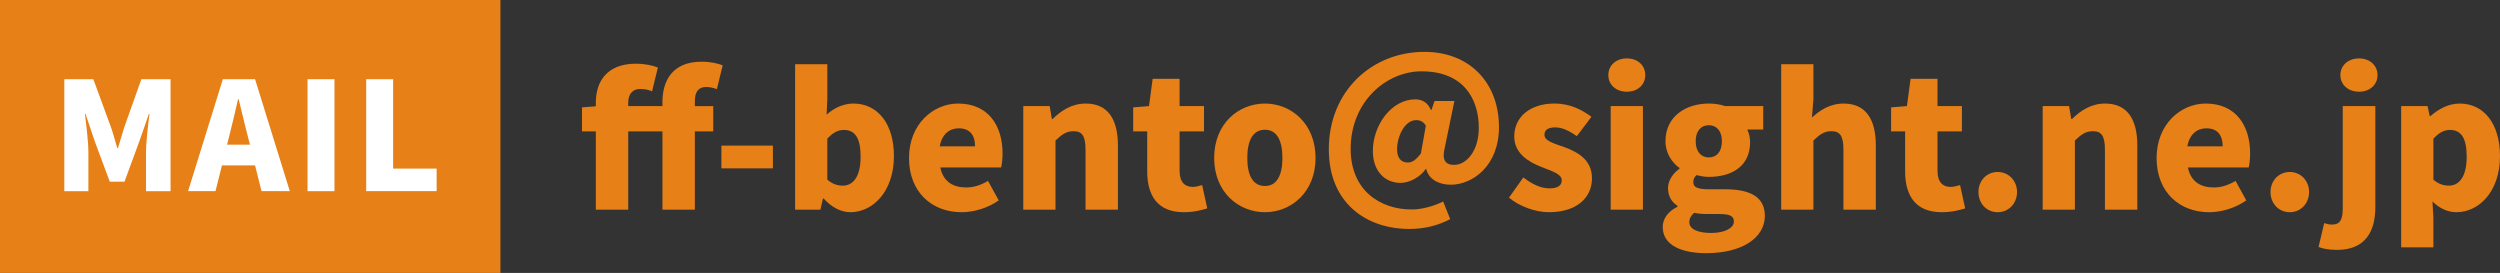 <?xml version="1.0" encoding="UTF-8"?>
<svg id="_レイヤー_2" data-name="レイヤー_2" xmlns="http://www.w3.org/2000/svg" width="274.767" height="30" viewBox="0 0 274.767 30">
  <rect x="0" y="0" width="274.767" height="30" fill="#333333" stroke="none"/>
  <g id="_レイヤー_1-2" data-name="レイヤー_1">
    <g>
      <g>
        <path d="M78.79,9.801c-.36-.14-.78-.24-1.161-.24-.779,0-1.26.42-1.26,1.561v.54h2.021v2.78h-2.021v8.603h-3.561v-8.603h-3.761v8.603h-3.562v-8.603h-1.52v-2.64l1.52-.121v-.4c0-2.32,1.221-4.28,4.401-4.28,1,0,1.881.2,2.421.42l-.641,2.62c-.36-.159-.7-.26-1.32-.26-.72,0-1.3.461-1.3,1.48v.4h3.761v-.44c0-2.4,1.14-4.44,4.301-4.44,1,0,1.82.199,2.32.4l-.64,2.62Z" fill="#e78016"/>
        <path d="M79.286,16.002h5.661v2.501h-5.661v-2.501Z" fill="#e78016"/>
        <path d="M90.527,21.823h-.08l-.28,1.221h-2.78V7.059h3.541v3.842l-.08,1.699c.84-.76,1.9-1.22,2.94-1.22,2.721,0,4.461,2.28,4.461,5.761,0,3.941-2.341,6.182-4.781,6.182-1,0-2.04-.5-2.94-1.5ZM94.587,17.221c0-2-.58-2.939-1.84-2.939-.66,0-1.2.299-1.82.959v4.502c.56.5,1.16.66,1.7.66,1.08,0,1.96-.9,1.96-3.182Z" fill="#e78016"/>
        <path d="M99.906,17.362c0-3.701,2.641-5.981,5.401-5.981,3.281,0,4.881,2.381,4.881,5.501,0,.621-.08,1.261-.16,1.521h-6.681c.319,1.561,1.4,2.2,2.84,2.2.82,0,1.581-.24,2.401-.72l1.18,2.141c-1.18.84-2.74,1.3-4.081,1.3-3.261,0-5.781-2.2-5.781-5.961ZM107.167,16.082c0-1.14-.5-1.98-1.8-1.98-.98,0-1.841.62-2.081,1.98h3.881Z" fill="#e78016"/>
        <path d="M112.466,11.661h2.9l.24,1.42h.08c.94-.92,2.101-1.7,3.641-1.7,2.48,0,3.541,1.78,3.541,4.621v7.042h-3.561v-6.602c0-1.561-.421-2.021-1.32-2.021-.801,0-1.28.361-1.98,1.021v7.602h-3.541v-11.383Z" fill="#e78016"/>
        <path d="M126.085,18.823v-4.382h-1.54v-2.64l1.74-.141.4-3.001h2.96v3.001h2.681v2.78h-2.681v4.341c0,1.261.601,1.761,1.44,1.761.36,0,.761-.12,1.04-.2l.561,2.561c-.601.18-1.421.42-2.581.42-2.86,0-4.021-1.801-4.021-4.5Z" fill="#e78016"/>
        <path d="M133.445,17.362c0-3.781,2.681-5.981,5.582-5.981,2.88,0,5.561,2.2,5.561,5.981,0,3.761-2.681,5.961-5.561,5.961-2.901,0-5.582-2.2-5.582-5.961ZM140.947,17.362c0-1.9-.601-3.101-1.92-3.101-1.341,0-1.94,1.2-1.94,3.101,0,1.881.6,3.08,1.94,3.08,1.319,0,1.92-1.199,1.92-3.08Z" fill="#e78016"/>
        <path d="M146.045,16.422c0-6.441,4.761-10.722,10.502-10.722,5.001,0,8.202,3.42,8.202,8.281,0,4.221-2.881,6.321-5.301,6.321-1.341,0-2.441-.62-2.701-1.74h-.04c-.62.921-1.82,1.54-2.761,1.54-1.82,0-3.061-1.38-3.061-3.5,0-2.841,2.041-5.682,4.661-5.682.76,0,1.36.34,1.721,1.16h.06l.34-.98h2.181l-1.06,5.142c-.32,1.28.02,1.88,1.02,1.88,1.4,0,2.721-1.58,2.721-4.061,0-3.261-1.74-6.221-6.281-6.221-3.921,0-7.802,3.36-7.802,8.521,0,4.521,3.181,6.661,6.722,6.661,1.14,0,2.521-.399,3.44-.88l.78,1.939c-1.4.74-2.881,1.081-4.521,1.081-4.621,0-8.822-2.78-8.822-8.742ZM156.167,16.862l.54-3.041c-.22-.4-.58-.62-1.04-.62-1.32,0-2.12,1.86-2.12,3.2,0,.961.439,1.461,1.18,1.461.46,0,.86-.24,1.44-1Z" fill="#e78016"/>
        <path d="M165.845,21.723l1.58-2.221c1.041.8,1.98,1.2,2.881,1.2.94,0,1.341-.341,1.341-.9,0-.681-1.101-1-2.261-1.46-1.36-.541-2.961-1.461-2.961-3.341,0-2.161,1.761-3.621,4.401-3.621,1.8,0,3.08.72,4.081,1.46l-1.601,2.121c-.801-.561-1.601-.961-2.36-.961-.801,0-1.2.281-1.2.82,0,.681,1.04.94,2.22,1.361,1.421.539,3.001,1.359,3.001,3.42,0,2.101-1.641,3.721-4.741,3.721-1.48,0-3.24-.64-4.381-1.6Z" fill="#e78016"/>
        <path d="M176.766,8.26c0-1.08.84-1.841,2.04-1.841,1.181,0,2.021.761,2.021,1.841,0,1.06-.84,1.82-2.021,1.82-1.2,0-2.04-.761-2.04-1.82ZM177.026,11.661h3.541v11.383h-3.541v-11.383Z" fill="#e78016"/>
        <path d="M182.746,24.964c0-.94.56-1.7,1.62-2.24v-.1c-.6-.4-1.04-1.001-1.04-1.961,0-.801.521-1.601,1.26-2.121v-.08c-.8-.56-1.54-1.619-1.54-2.939,0-2.781,2.301-4.142,4.761-4.142.66,0,1.28.101,1.801.28h4.181v2.58h-1.76c.18.32.319.84.319,1.381,0,2.66-2.021,3.82-4.541,3.82-.38,0-.84-.06-1.34-.199-.26.24-.36.42-.36.8,0,.521.46.76,1.681.76h1.801c2.8,0,4.381.86,4.381,2.921,0,2.4-2.48,4.102-6.441,4.102-2.621,0-4.781-.82-4.781-2.861ZM190.567,24.343c0-.681-.6-.82-1.66-.82h-1.08c-.82,0-1.261-.04-1.62-.14-.36.32-.54.64-.54,1.02,0,.801.96,1.201,2.42,1.201s2.48-.541,2.48-1.261ZM189.247,15.522c0-1.16-.6-1.761-1.44-1.761-.819,0-1.439.601-1.439,1.761,0,1.18.62,1.779,1.439,1.779.841,0,1.44-.6,1.44-1.779Z" fill="#e78016"/>
        <path d="M195.765,7.059h3.541v3.842l-.16,2.02c.82-.76,1.94-1.54,3.48-1.54,2.48,0,3.541,1.78,3.541,4.621v7.042h-3.561v-6.602c0-1.561-.421-2.021-1.32-2.021-.801,0-1.28.361-1.98,1.021v7.602h-3.541V7.059Z" fill="#e78016"/>
        <path d="M209.385,18.823v-4.382h-1.54v-2.64l1.74-.141.4-3.001h2.96v3.001h2.681v2.78h-2.681v4.341c0,1.261.601,1.761,1.44,1.761.36,0,.761-.12,1.04-.2l.561,2.561c-.601.18-1.421.42-2.581.42-2.86,0-4.021-1.801-4.021-4.5Z" fill="#e78016"/>
        <path d="M217.445,21.102c0-1.22.88-2.2,2.12-2.2,1.221,0,2.121.98,2.121,2.2,0,1.24-.9,2.221-2.121,2.221-1.24,0-2.12-.98-2.12-2.221Z" fill="#e78016"/>
        <path d="M224.505,11.661h2.9l.24,1.42h.08c.94-.92,2.101-1.7,3.641-1.7,2.48,0,3.541,1.78,3.541,4.621v7.042h-3.561v-6.602c0-1.561-.421-2.021-1.32-2.021-.801,0-1.28.361-1.98,1.021v7.602h-3.541v-11.383Z" fill="#e78016"/>
        <path d="M237.024,17.362c0-3.701,2.641-5.981,5.401-5.981,3.281,0,4.881,2.381,4.881,5.501,0,.621-.08,1.261-.16,1.521h-6.681c.319,1.561,1.4,2.2,2.84,2.2.82,0,1.581-.24,2.401-.72l1.18,2.141c-1.18.84-2.74,1.3-4.081,1.3-3.261,0-5.781-2.2-5.781-5.961ZM244.286,16.082c0-1.14-.5-1.98-1.8-1.98-.98,0-1.841.62-2.081,1.98h3.881Z" fill="#e78016"/>
        <path d="M249.544,21.102c0-1.22.88-2.2,2.12-2.2,1.221,0,2.121.98,2.121,2.2,0,1.24-.9,2.221-2.121,2.221-1.24,0-2.12-.98-2.12-2.221Z" fill="#e78016"/>
        <path d="M254.824,27.144l.62-2.62c.3.1.58.159.86.159.88,0,1.18-.54,1.18-1.78v-11.242h3.581v11.122c0,2.521-1,4.681-4.201,4.681-.979,0-1.56-.14-2.04-.319ZM257.224,8.26c0-1.08.86-1.841,2.061-1.841,1.16,0,2.021.761,2.021,1.841,0,1.06-.86,1.82-2.021,1.82-1.2,0-2.061-.761-2.061-1.82Z" fill="#e78016"/>
        <path d="M263.905,11.661h2.9l.24,1.1h.08c.9-.8,2.021-1.38,3.2-1.38,2.721,0,4.441,2.28,4.441,5.781,0,3.921-2.341,6.161-4.781,6.161-.96,0-1.88-.42-2.641-1.18l.101,1.78v3.261h-3.541v-15.523ZM271.106,17.221c0-2-.58-2.939-1.84-2.939-.66,0-1.2.299-1.82.959v4.502c.56.5,1.16.66,1.7.66,1.08,0,1.96-.9,1.96-3.182Z" fill="#e78016"/>
      </g>
      <g>
        <rect width="55" height="30" fill="#e78016"/>
        <g>
          <path d="M7.066,8.704h3.192l1.951,5.31c.248.712.447,1.489.679,2.249h.082c.248-.76.447-1.537.679-2.249l1.886-5.31h3.208v12.307h-2.695v-4.219c0-1.224.231-3.06.38-4.268h-.065l-1.026,2.945-1.653,4.498h-1.621l-1.671-4.498-.992-2.945h-.066c.149,1.208.381,3.044.381,4.268v4.219h-2.646v-12.307Z" fill="#fff"/>
          <path d="M28.033,18.181h-3.64l-.711,2.829h-3.01l3.82-12.307h3.54l3.82,12.307h-3.109l-.711-2.829ZM27.47,15.899l-.265-1.043c-.331-1.223-.646-2.695-.977-3.953h-.065c-.298,1.291-.629,2.73-.943,3.953l-.265,1.043h2.515Z" fill="#fff"/>
          <path d="M33.8,8.704h2.96v12.307h-2.96v-12.307Z" fill="#fff"/>
          <path d="M40.248,8.704h2.96v9.825h4.78v2.481h-7.74v-12.307Z" fill="#fff"/>
        </g>
      </g>
    </g>
  </g>
</svg>